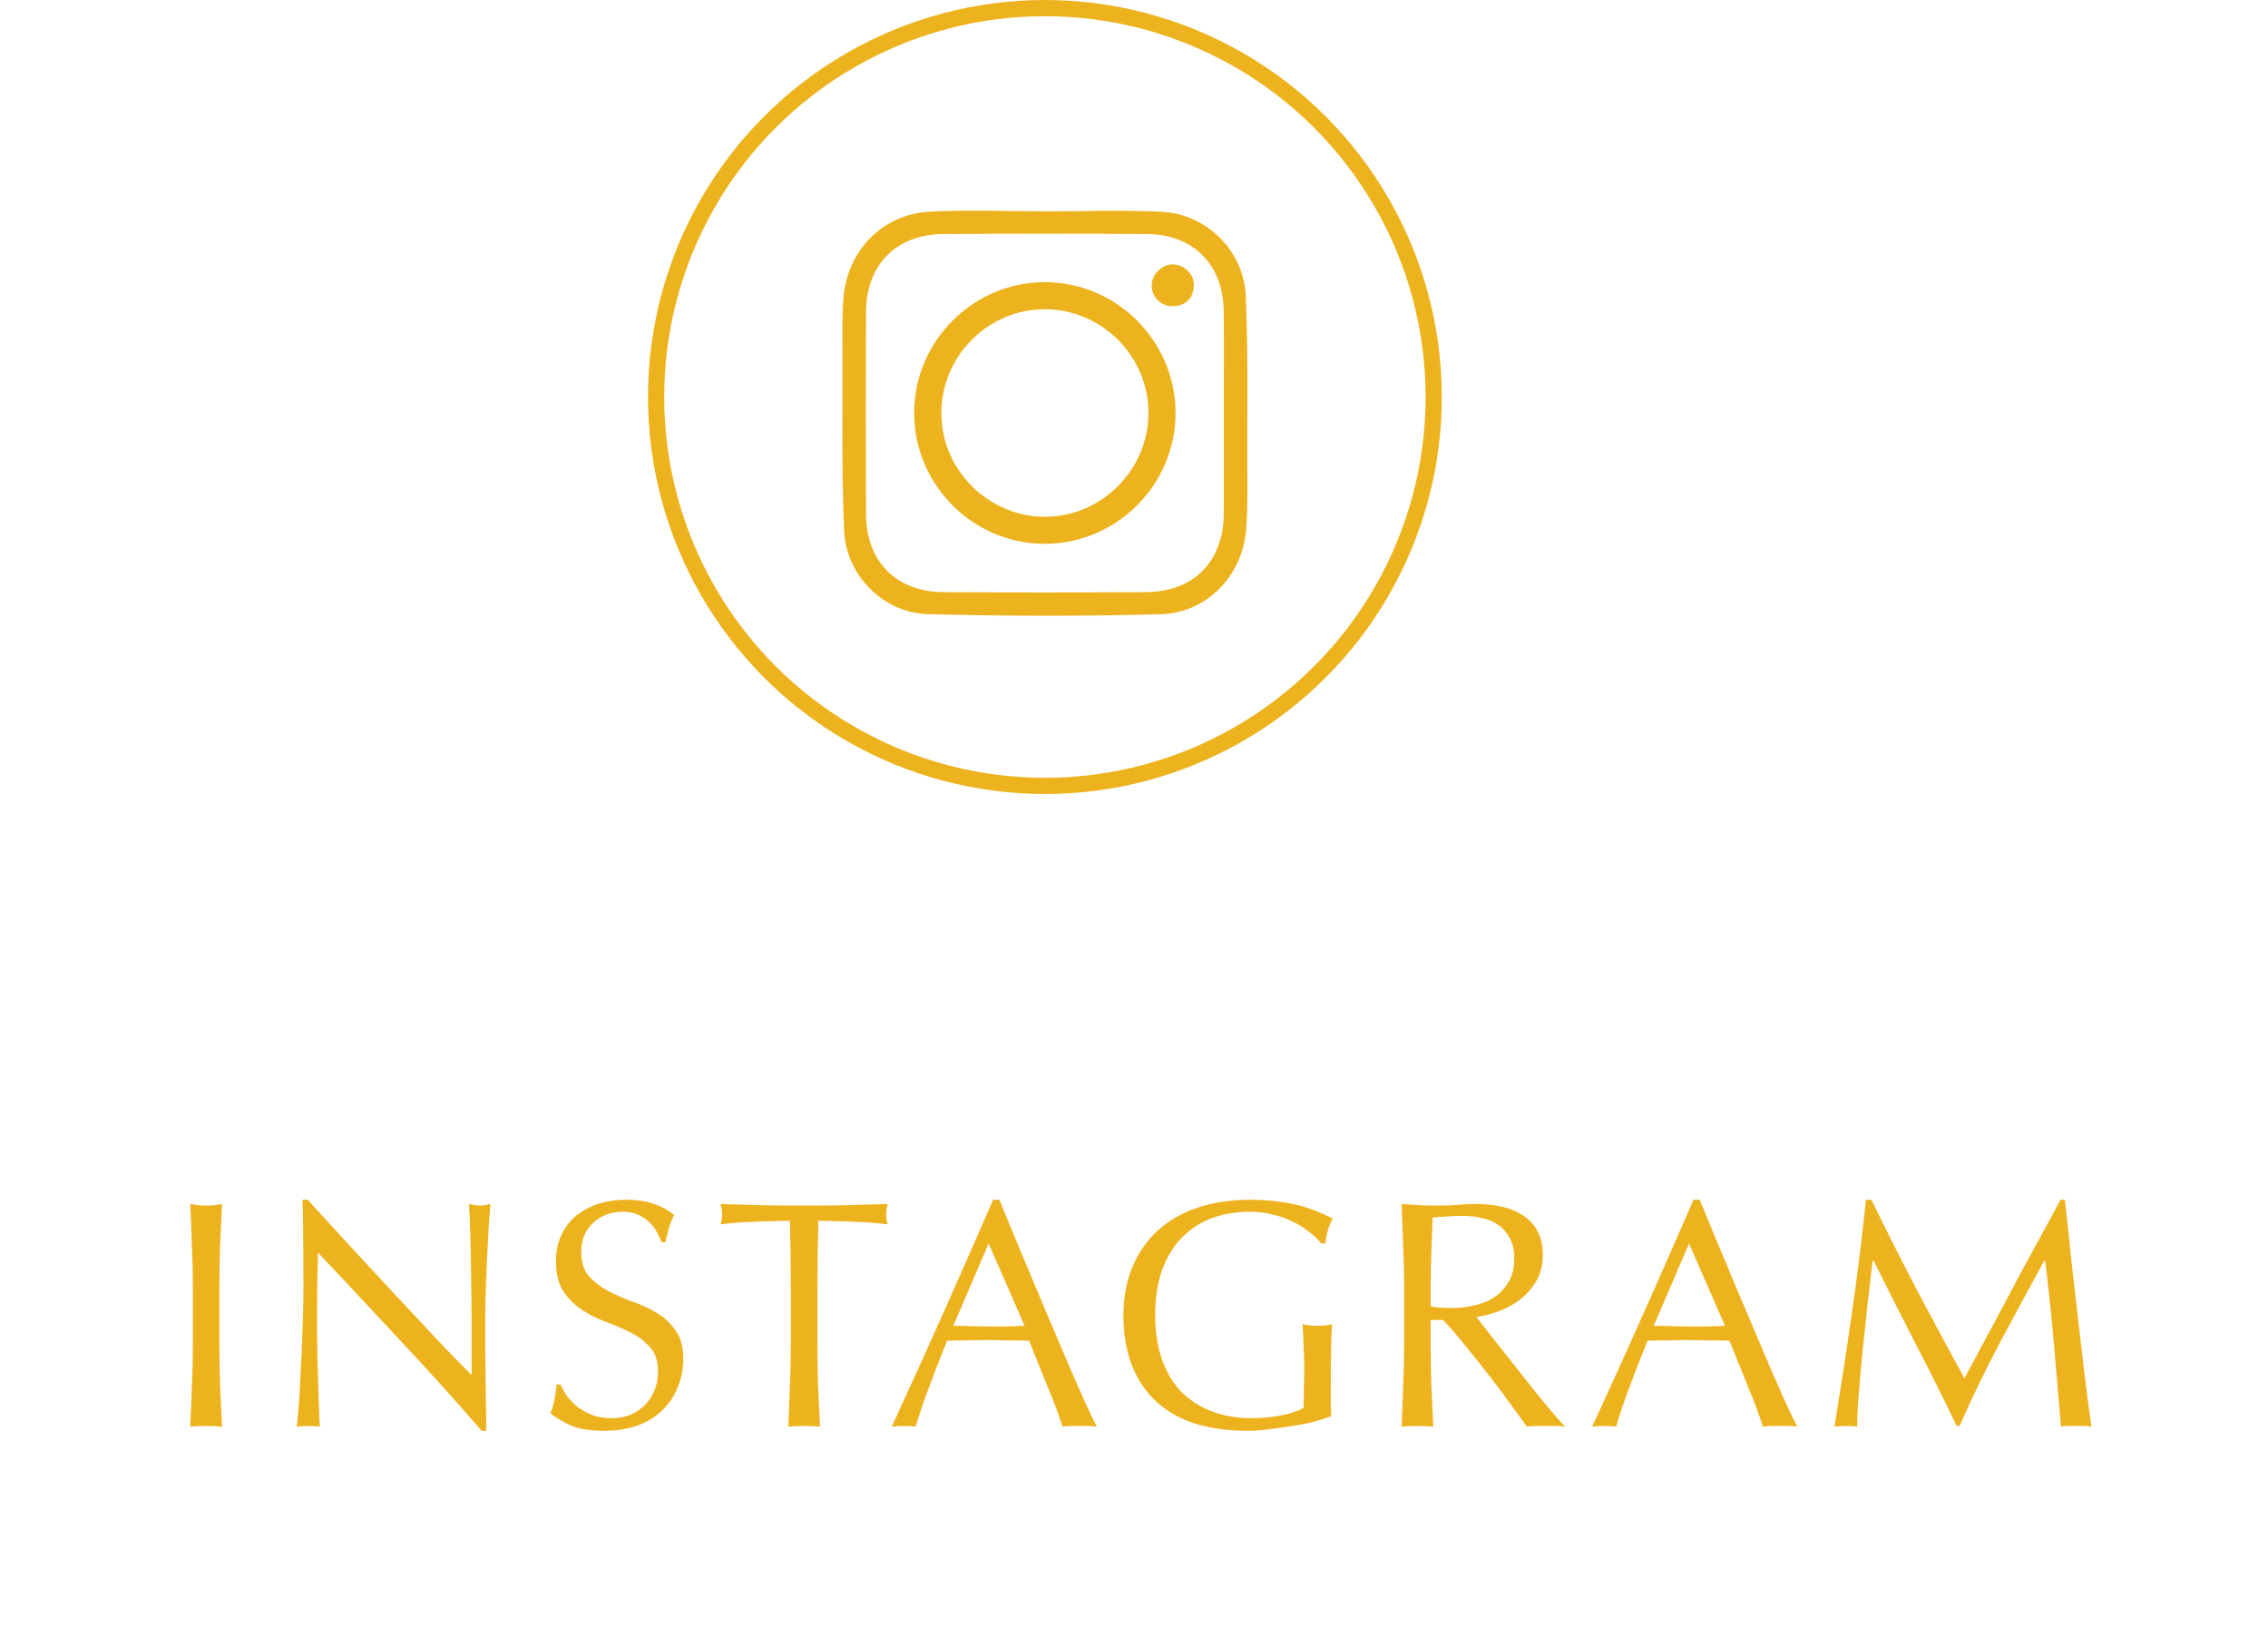 <?xml version="1.0" encoding="UTF-8"?> <svg xmlns="http://www.w3.org/2000/svg" width="140" height="101" viewBox="0 0 140 101" fill="none"><path d="M11.905 79.48C11.905 78.6 11.885 77.74 11.845 76.9C11.819 76.047 11.785 75.18 11.745 74.3C11.919 74.327 12.085 74.353 12.245 74.38C12.405 74.393 12.565 74.4 12.725 74.4C12.885 74.4 13.045 74.393 13.205 74.38C13.365 74.353 13.532 74.327 13.705 74.3C13.665 75.18 13.625 76.047 13.585 76.9C13.559 77.74 13.545 78.6 13.545 79.48V82.92C13.545 83.8 13.559 84.667 13.585 85.52C13.625 86.373 13.665 87.213 13.705 88.04C13.399 88.013 13.072 88 12.725 88C12.379 88 12.052 88.013 11.745 88.04C11.785 87.213 11.819 86.373 11.845 85.52C11.885 84.667 11.905 83.8 11.905 82.92V79.48ZM29.732 88.3C28.198 86.527 26.565 84.713 24.832 82.86C23.098 80.993 21.365 79.14 19.632 77.3C19.618 77.673 19.605 78.173 19.592 78.8C19.578 79.427 19.572 80.28 19.572 81.36C19.572 81.64 19.572 81.987 19.572 82.4C19.585 82.813 19.592 83.247 19.592 83.7C19.605 84.153 19.618 84.613 19.632 85.08C19.645 85.547 19.658 85.98 19.672 86.38C19.685 86.78 19.698 87.133 19.712 87.44C19.725 87.733 19.738 87.933 19.752 88.04C19.538 88.013 19.305 88 19.052 88C18.785 88 18.538 88.013 18.312 88.04C18.338 87.907 18.365 87.66 18.392 87.3C18.432 86.94 18.465 86.513 18.492 86.02C18.518 85.513 18.545 84.967 18.572 84.38C18.612 83.793 18.638 83.207 18.652 82.62C18.678 82.033 18.698 81.46 18.712 80.9C18.725 80.34 18.732 79.84 18.732 79.4C18.732 78.12 18.725 77.02 18.712 76.1C18.712 75.18 18.698 74.493 18.672 74.04H18.992C19.805 74.92 20.672 75.867 21.592 76.88C22.525 77.88 23.445 78.873 24.352 79.86C25.272 80.833 26.138 81.76 26.952 82.64C27.778 83.507 28.498 84.247 29.112 84.86V82.14C29.112 80.74 29.098 79.38 29.072 78.06C29.058 76.727 29.018 75.473 28.952 74.3C29.218 74.367 29.445 74.4 29.632 74.4C29.792 74.4 30.005 74.367 30.272 74.3C30.245 74.593 30.212 75.033 30.172 75.62C30.145 76.207 30.112 76.833 30.072 77.5C30.045 78.167 30.018 78.82 29.992 79.46C29.965 80.1 29.952 80.613 29.952 81C29.952 81.333 29.952 81.733 29.952 82.2C29.952 82.653 29.952 83.127 29.952 83.62C29.965 84.113 29.972 84.613 29.972 85.12C29.985 85.613 29.992 86.08 29.992 86.52C30.005 86.947 30.012 87.32 30.012 87.64C30.012 87.933 30.012 88.153 30.012 88.3H29.732ZM34.598 85.44C34.705 85.68 34.845 85.927 35.018 86.18C35.205 86.42 35.425 86.64 35.678 86.84C35.945 87.04 36.252 87.207 36.598 87.34C36.945 87.46 37.331 87.52 37.758 87.52C38.198 87.52 38.592 87.447 38.938 87.3C39.298 87.14 39.598 86.933 39.838 86.68C40.092 86.413 40.285 86.107 40.418 85.76C40.551 85.4 40.618 85.02 40.618 84.62C40.618 84.007 40.458 83.52 40.138 83.16C39.831 82.8 39.445 82.5 38.978 82.26C38.511 82.02 38.005 81.8 37.458 81.6C36.925 81.4 36.425 81.153 35.958 80.86C35.492 80.553 35.098 80.167 34.778 79.7C34.471 79.233 34.318 78.607 34.318 77.82C34.318 77.26 34.418 76.753 34.618 76.3C34.818 75.833 35.105 75.433 35.478 75.1C35.865 74.767 36.325 74.507 36.858 74.32C37.392 74.133 37.992 74.04 38.658 74.04C39.298 74.04 39.852 74.12 40.318 74.28C40.785 74.427 41.218 74.66 41.618 74.98C41.498 75.207 41.398 75.447 41.318 75.7C41.238 75.953 41.158 76.273 41.078 76.66H40.838C40.772 76.473 40.678 76.273 40.558 76.06C40.452 75.833 40.298 75.627 40.098 75.44C39.911 75.253 39.685 75.1 39.418 74.98C39.151 74.847 38.831 74.78 38.458 74.78C38.085 74.78 37.738 74.84 37.418 74.96C37.111 75.08 36.838 75.253 36.598 75.48C36.371 75.693 36.191 75.953 36.058 76.26C35.938 76.567 35.878 76.9 35.878 77.26C35.878 77.887 36.032 78.38 36.338 78.74C36.658 79.1 37.051 79.407 37.518 79.66C37.985 79.9 38.485 80.12 39.018 80.32C39.565 80.507 40.072 80.74 40.538 81.02C41.005 81.3 41.392 81.66 41.698 82.1C42.018 82.54 42.178 83.127 42.178 83.86C42.178 84.473 42.065 85.053 41.838 85.6C41.625 86.147 41.305 86.627 40.878 87.04C40.465 87.44 39.952 87.753 39.338 87.98C38.738 88.193 38.051 88.3 37.278 88.3C36.452 88.3 35.778 88.193 35.258 87.98C34.752 87.753 34.325 87.5 33.978 87.22C34.098 86.913 34.178 86.64 34.218 86.4C34.272 86.147 34.318 85.827 34.358 85.44H34.598ZM48.818 79.48C48.818 78.093 48.798 76.713 48.758 75.34C48.411 75.34 48.045 75.347 47.658 75.36C47.285 75.36 46.905 75.373 46.518 75.4C46.145 75.413 45.778 75.433 45.418 75.46C45.072 75.487 44.758 75.52 44.478 75.56C44.545 75.32 44.578 75.107 44.578 74.92C44.578 74.773 44.545 74.567 44.478 74.3C45.358 74.327 46.218 74.353 47.058 74.38C47.898 74.393 48.758 74.4 49.638 74.4C50.518 74.4 51.378 74.393 52.218 74.38C53.058 74.353 53.918 74.327 54.798 74.3C54.731 74.567 54.698 74.78 54.698 74.94C54.698 75.113 54.731 75.32 54.798 75.56C54.518 75.52 54.198 75.487 53.838 75.46C53.492 75.433 53.125 75.413 52.738 75.4C52.365 75.373 51.985 75.36 51.598 75.36C51.225 75.347 50.865 75.34 50.518 75.34C50.478 76.713 50.458 78.093 50.458 79.48V82.92C50.458 83.8 50.471 84.667 50.498 85.52C50.538 86.373 50.578 87.213 50.618 88.04C50.312 88.013 49.985 88 49.638 88C49.291 88 48.965 88.013 48.658 88.04C48.698 87.213 48.731 86.373 48.758 85.52C48.798 84.667 48.818 83.8 48.818 82.92V79.48ZM58.847 81.82C59.194 81.82 59.554 81.827 59.927 81.84C60.3 81.853 60.66 81.86 61.007 81.86C61.38 81.86 61.754 81.86 62.127 81.86C62.5 81.847 62.874 81.833 63.247 81.82L61.027 76.74L58.847 81.82ZM67.707 88.04C67.52 88.013 67.34 88 67.167 88C67.007 88 66.834 88 66.647 88C66.46 88 66.28 88 66.107 88C65.947 88 65.774 88.013 65.587 88.04C65.494 87.733 65.367 87.367 65.207 86.94C65.047 86.5 64.867 86.047 64.667 85.58C64.48 85.1 64.287 84.62 64.087 84.14C63.887 83.647 63.7 83.18 63.527 82.74C63.1 82.727 62.667 82.72 62.227 82.72C61.787 82.707 61.347 82.7 60.907 82.7C60.494 82.7 60.087 82.707 59.687 82.72C59.287 82.72 58.88 82.727 58.467 82.74C58.04 83.78 57.654 84.773 57.307 85.72C56.96 86.653 56.7 87.427 56.527 88.04C56.3 88.013 56.054 88 55.787 88C55.52 88 55.274 88.013 55.047 88.04C56.127 85.707 57.18 83.387 58.207 81.08C59.234 78.773 60.267 76.427 61.307 74.04H61.687C62.007 74.813 62.354 75.653 62.727 76.56C63.1 77.453 63.48 78.36 63.867 79.28C64.254 80.2 64.64 81.113 65.027 82.02C65.414 82.927 65.774 83.773 66.107 84.56C66.454 85.333 66.76 86.027 67.027 86.64C67.307 87.253 67.534 87.72 67.707 88.04ZM81.568 76.74C81.368 76.5 81.115 76.26 80.808 76.02C80.515 75.78 80.182 75.573 79.808 75.4C79.448 75.213 79.042 75.067 78.588 74.96C78.148 74.84 77.675 74.78 77.168 74.78C76.342 74.78 75.568 74.907 74.848 75.16C74.142 75.413 73.522 75.807 72.988 76.34C72.468 76.86 72.055 77.527 71.748 78.34C71.455 79.14 71.308 80.093 71.308 81.2C71.308 82.173 71.442 83.053 71.708 83.84C71.975 84.627 72.362 85.293 72.868 85.84C73.388 86.373 74.015 86.787 74.748 87.08C75.495 87.373 76.335 87.52 77.268 87.52C77.548 87.52 77.842 87.507 78.148 87.48C78.455 87.453 78.748 87.413 79.028 87.36C79.322 87.307 79.588 87.24 79.828 87.16C80.082 87.08 80.295 86.987 80.468 86.88C80.482 86.48 80.488 86.08 80.488 85.68C80.502 85.28 80.508 84.873 80.508 84.46C80.508 83.993 80.495 83.527 80.468 83.06C80.455 82.593 80.435 82.147 80.408 81.72C80.742 81.787 81.062 81.82 81.368 81.82C81.515 81.82 81.662 81.813 81.808 81.8C81.955 81.787 82.095 81.76 82.228 81.72C82.202 82.027 82.182 82.513 82.168 83.18C82.155 83.833 82.148 84.7 82.148 85.78C82.148 86.047 82.148 86.32 82.148 86.6C82.162 86.867 82.168 87.133 82.168 87.4C81.888 87.507 81.535 87.62 81.108 87.74C80.695 87.847 80.248 87.933 79.768 88C79.302 88.08 78.828 88.147 78.348 88.2C77.882 88.267 77.455 88.3 77.068 88.3C75.882 88.3 74.808 88.16 73.848 87.88C72.902 87.587 72.095 87.14 71.428 86.54C70.762 85.94 70.248 85.193 69.888 84.3C69.528 83.407 69.348 82.373 69.348 81.2C69.348 80.067 69.535 79.06 69.908 78.18C70.282 77.287 70.808 76.533 71.488 75.92C72.168 75.307 72.988 74.84 73.948 74.52C74.922 74.2 75.995 74.04 77.168 74.04C77.848 74.04 78.448 74.08 78.968 74.16C79.502 74.227 79.968 74.32 80.368 74.44C80.782 74.56 81.142 74.687 81.448 74.82C81.755 74.953 82.028 75.08 82.268 75.2C82.162 75.387 82.062 75.627 81.968 75.92C81.888 76.213 81.835 76.487 81.808 76.74H81.568ZM86.675 79.48C86.675 78.6 86.655 77.74 86.615 76.9C86.588 76.047 86.555 75.18 86.515 74.3C86.901 74.327 87.281 74.353 87.655 74.38C88.028 74.393 88.408 74.4 88.795 74.4C89.181 74.4 89.561 74.387 89.935 74.36C90.308 74.32 90.688 74.3 91.075 74.3C91.635 74.3 92.168 74.353 92.675 74.46C93.181 74.567 93.621 74.747 93.995 75C94.382 75.24 94.681 75.56 94.895 75.96C95.121 76.36 95.235 76.86 95.235 77.46C95.235 78.1 95.088 78.653 94.795 79.12C94.515 79.573 94.168 79.953 93.755 80.26C93.341 80.553 92.895 80.787 92.415 80.96C91.948 81.12 91.522 81.227 91.135 81.28C91.295 81.48 91.515 81.76 91.795 82.12C92.075 82.48 92.388 82.88 92.735 83.32C93.082 83.747 93.442 84.2 93.815 84.68C94.188 85.147 94.548 85.6 94.895 86.04C95.242 86.467 95.568 86.86 95.875 87.22C96.181 87.58 96.428 87.853 96.615 88.04C96.415 88.013 96.215 88 96.015 88C95.815 88 95.615 88 95.415 88C95.228 88 95.035 88 94.835 88C94.635 88 94.442 88.013 94.255 88.04C94.055 87.76 93.748 87.34 93.335 86.78C92.935 86.22 92.488 85.62 91.995 84.98C91.501 84.34 90.995 83.707 90.475 83.08C89.968 82.44 89.501 81.9 89.075 81.46H88.315V82.92C88.315 83.8 88.328 84.667 88.355 85.52C88.395 86.373 88.435 87.213 88.475 88.04C88.168 88.013 87.841 88 87.495 88C87.148 88 86.822 88.013 86.515 88.04C86.555 87.213 86.588 86.373 86.615 85.52C86.655 84.667 86.675 83.8 86.675 82.92V79.48ZM88.315 80.62C88.501 80.66 88.701 80.687 88.915 80.7C89.141 80.713 89.388 80.72 89.655 80.72C90.068 80.72 90.495 80.673 90.935 80.58C91.388 80.487 91.802 80.327 92.175 80.1C92.548 79.86 92.855 79.547 93.095 79.16C93.348 78.76 93.475 78.26 93.475 77.66C93.475 77.14 93.375 76.713 93.175 76.38C92.988 76.033 92.742 75.76 92.435 75.56C92.128 75.36 91.795 75.227 91.435 75.16C91.075 75.08 90.722 75.04 90.375 75.04C89.908 75.04 89.522 75.053 89.215 75.08C88.908 75.093 88.648 75.113 88.435 75.14C88.408 75.873 88.382 76.6 88.355 77.32C88.328 78.04 88.315 78.76 88.315 79.48V80.62ZM102.081 81.82C102.428 81.82 102.788 81.827 103.161 81.84C103.535 81.853 103.895 81.86 104.241 81.86C104.615 81.86 104.988 81.86 105.361 81.86C105.735 81.847 106.108 81.833 106.481 81.82L104.261 76.74L102.081 81.82ZM110.941 88.04C110.755 88.013 110.575 88 110.401 88C110.241 88 110.068 88 109.881 88C109.695 88 109.515 88 109.341 88C109.181 88 109.008 88.013 108.821 88.04C108.728 87.733 108.601 87.367 108.441 86.94C108.281 86.5 108.101 86.047 107.901 85.58C107.715 85.1 107.521 84.62 107.321 84.14C107.121 83.647 106.935 83.18 106.761 82.74C106.335 82.727 105.901 82.72 105.461 82.72C105.021 82.707 104.581 82.7 104.141 82.7C103.728 82.7 103.321 82.707 102.921 82.72C102.521 82.72 102.115 82.727 101.701 82.74C101.275 83.78 100.888 84.773 100.541 85.72C100.195 86.653 99.935 87.427 99.761 88.04C99.535 88.013 99.288 88 99.021 88C98.755 88 98.508 88.013 98.281 88.04C99.361 85.707 100.415 83.387 101.441 81.08C102.468 78.773 103.501 76.427 104.541 74.04H104.921C105.241 74.813 105.588 75.653 105.961 76.56C106.335 77.453 106.715 78.36 107.101 79.28C107.488 80.2 107.875 81.113 108.261 82.02C108.648 82.927 109.008 83.773 109.341 84.56C109.688 85.333 109.995 86.027 110.261 86.64C110.541 87.253 110.768 87.72 110.941 88.04ZM115.521 74.04C116.441 75.933 117.368 77.773 118.301 79.56C119.248 81.347 120.235 83.18 121.261 85.06C121.395 84.807 121.588 84.447 121.841 83.98C122.095 83.5 122.388 82.953 122.721 82.34C123.055 81.727 123.408 81.067 123.781 80.36C124.168 79.64 124.555 78.913 124.941 78.18C125.341 77.447 125.735 76.727 126.121 76.02C126.508 75.313 126.868 74.653 127.201 74.04H127.461C127.608 75.32 127.741 76.56 127.861 77.76C127.995 78.947 128.128 80.12 128.261 81.28C128.395 82.427 128.528 83.567 128.661 84.7C128.795 85.82 128.941 86.933 129.101 88.04C128.941 88.013 128.781 88 128.621 88C128.475 88 128.321 88 128.161 88C128.001 88 127.841 88 127.681 88C127.535 88 127.381 88.013 127.221 88.04C127.075 86.267 126.928 84.547 126.781 82.88C126.635 81.213 126.455 79.513 126.241 77.78H126.201C125.281 79.46 124.375 81.133 123.481 82.8C122.601 84.453 121.761 86.187 120.961 88H120.781C119.981 86.32 119.141 84.64 118.261 82.96C117.395 81.267 116.521 79.54 115.641 77.78H115.601C115.508 78.607 115.401 79.507 115.281 80.48C115.175 81.44 115.075 82.393 114.981 83.34C114.888 84.273 114.808 85.16 114.741 86C114.675 86.827 114.641 87.507 114.641 88.04C114.428 88.013 114.195 88 113.941 88C113.688 88 113.455 88.013 113.241 88.04C113.415 86.96 113.595 85.82 113.781 84.62C113.968 83.42 114.148 82.213 114.321 81C114.495 79.787 114.655 78.593 114.801 77.42C114.948 76.233 115.075 75.107 115.181 74.04H115.521Z" fill="#EDB31E"></path><circle cx="64.5" cy="24.5" r="24" stroke="#EDB31E"></circle><path d="M64.498 13.047C66.908 13.047 69.324 12.945 71.729 13.073C74.487 13.22 76.775 15.471 76.899 18.25C77.053 21.723 76.983 25.206 76.993 28.686C76.996 30.033 77.03 31.386 76.918 32.724C76.679 35.545 74.483 37.832 71.64 37.907C66.854 38.033 62.06 38.028 57.273 37.9C54.519 37.826 52.213 35.491 52.102 32.73C51.951 29.006 52.019 25.272 52.006 21.542C52.002 20.477 51.978 19.406 52.068 18.348C52.316 15.456 54.482 13.223 57.362 13.065C59.734 12.936 62.118 13.039 64.498 13.039C64.498 13.041 64.498 13.045 64.498 13.047ZM75.543 25.486C75.543 23.386 75.564 21.284 75.538 19.184C75.502 16.332 73.663 14.466 70.815 14.445C66.617 14.413 62.419 14.415 58.221 14.445C55.318 14.466 53.476 16.331 53.461 19.24C53.44 23.411 53.44 27.583 53.461 31.753C53.476 34.657 55.328 36.522 58.23 36.541C62.397 36.567 66.564 36.566 70.73 36.541C73.688 36.524 75.519 34.663 75.541 31.697C75.556 29.627 75.545 27.557 75.543 25.488V25.486Z" fill="#EDB31E"></path><path d="M56.43 25.473C56.434 21.041 60.075 17.407 64.508 17.412C68.941 17.418 72.569 21.061 72.566 25.499C72.562 29.925 68.911 33.567 64.482 33.561C60.049 33.556 56.426 29.914 56.43 25.473ZM64.48 19.085C60.979 19.091 58.103 21.989 58.108 25.505C58.112 29.005 61.019 31.898 64.519 31.89C68.014 31.881 70.9 28.973 70.892 25.467C70.885 21.959 67.993 19.081 64.48 19.087V19.085Z" fill="#EDB31E"></path><path d="M72.375 16.319C73.08 16.308 73.73 16.923 73.695 17.618C73.657 18.376 73.249 18.839 72.472 18.896C71.736 18.95 71.121 18.386 71.094 17.665C71.07 16.963 71.674 16.327 72.375 16.317V16.319Z" fill="#EDB31E"></path></svg> 